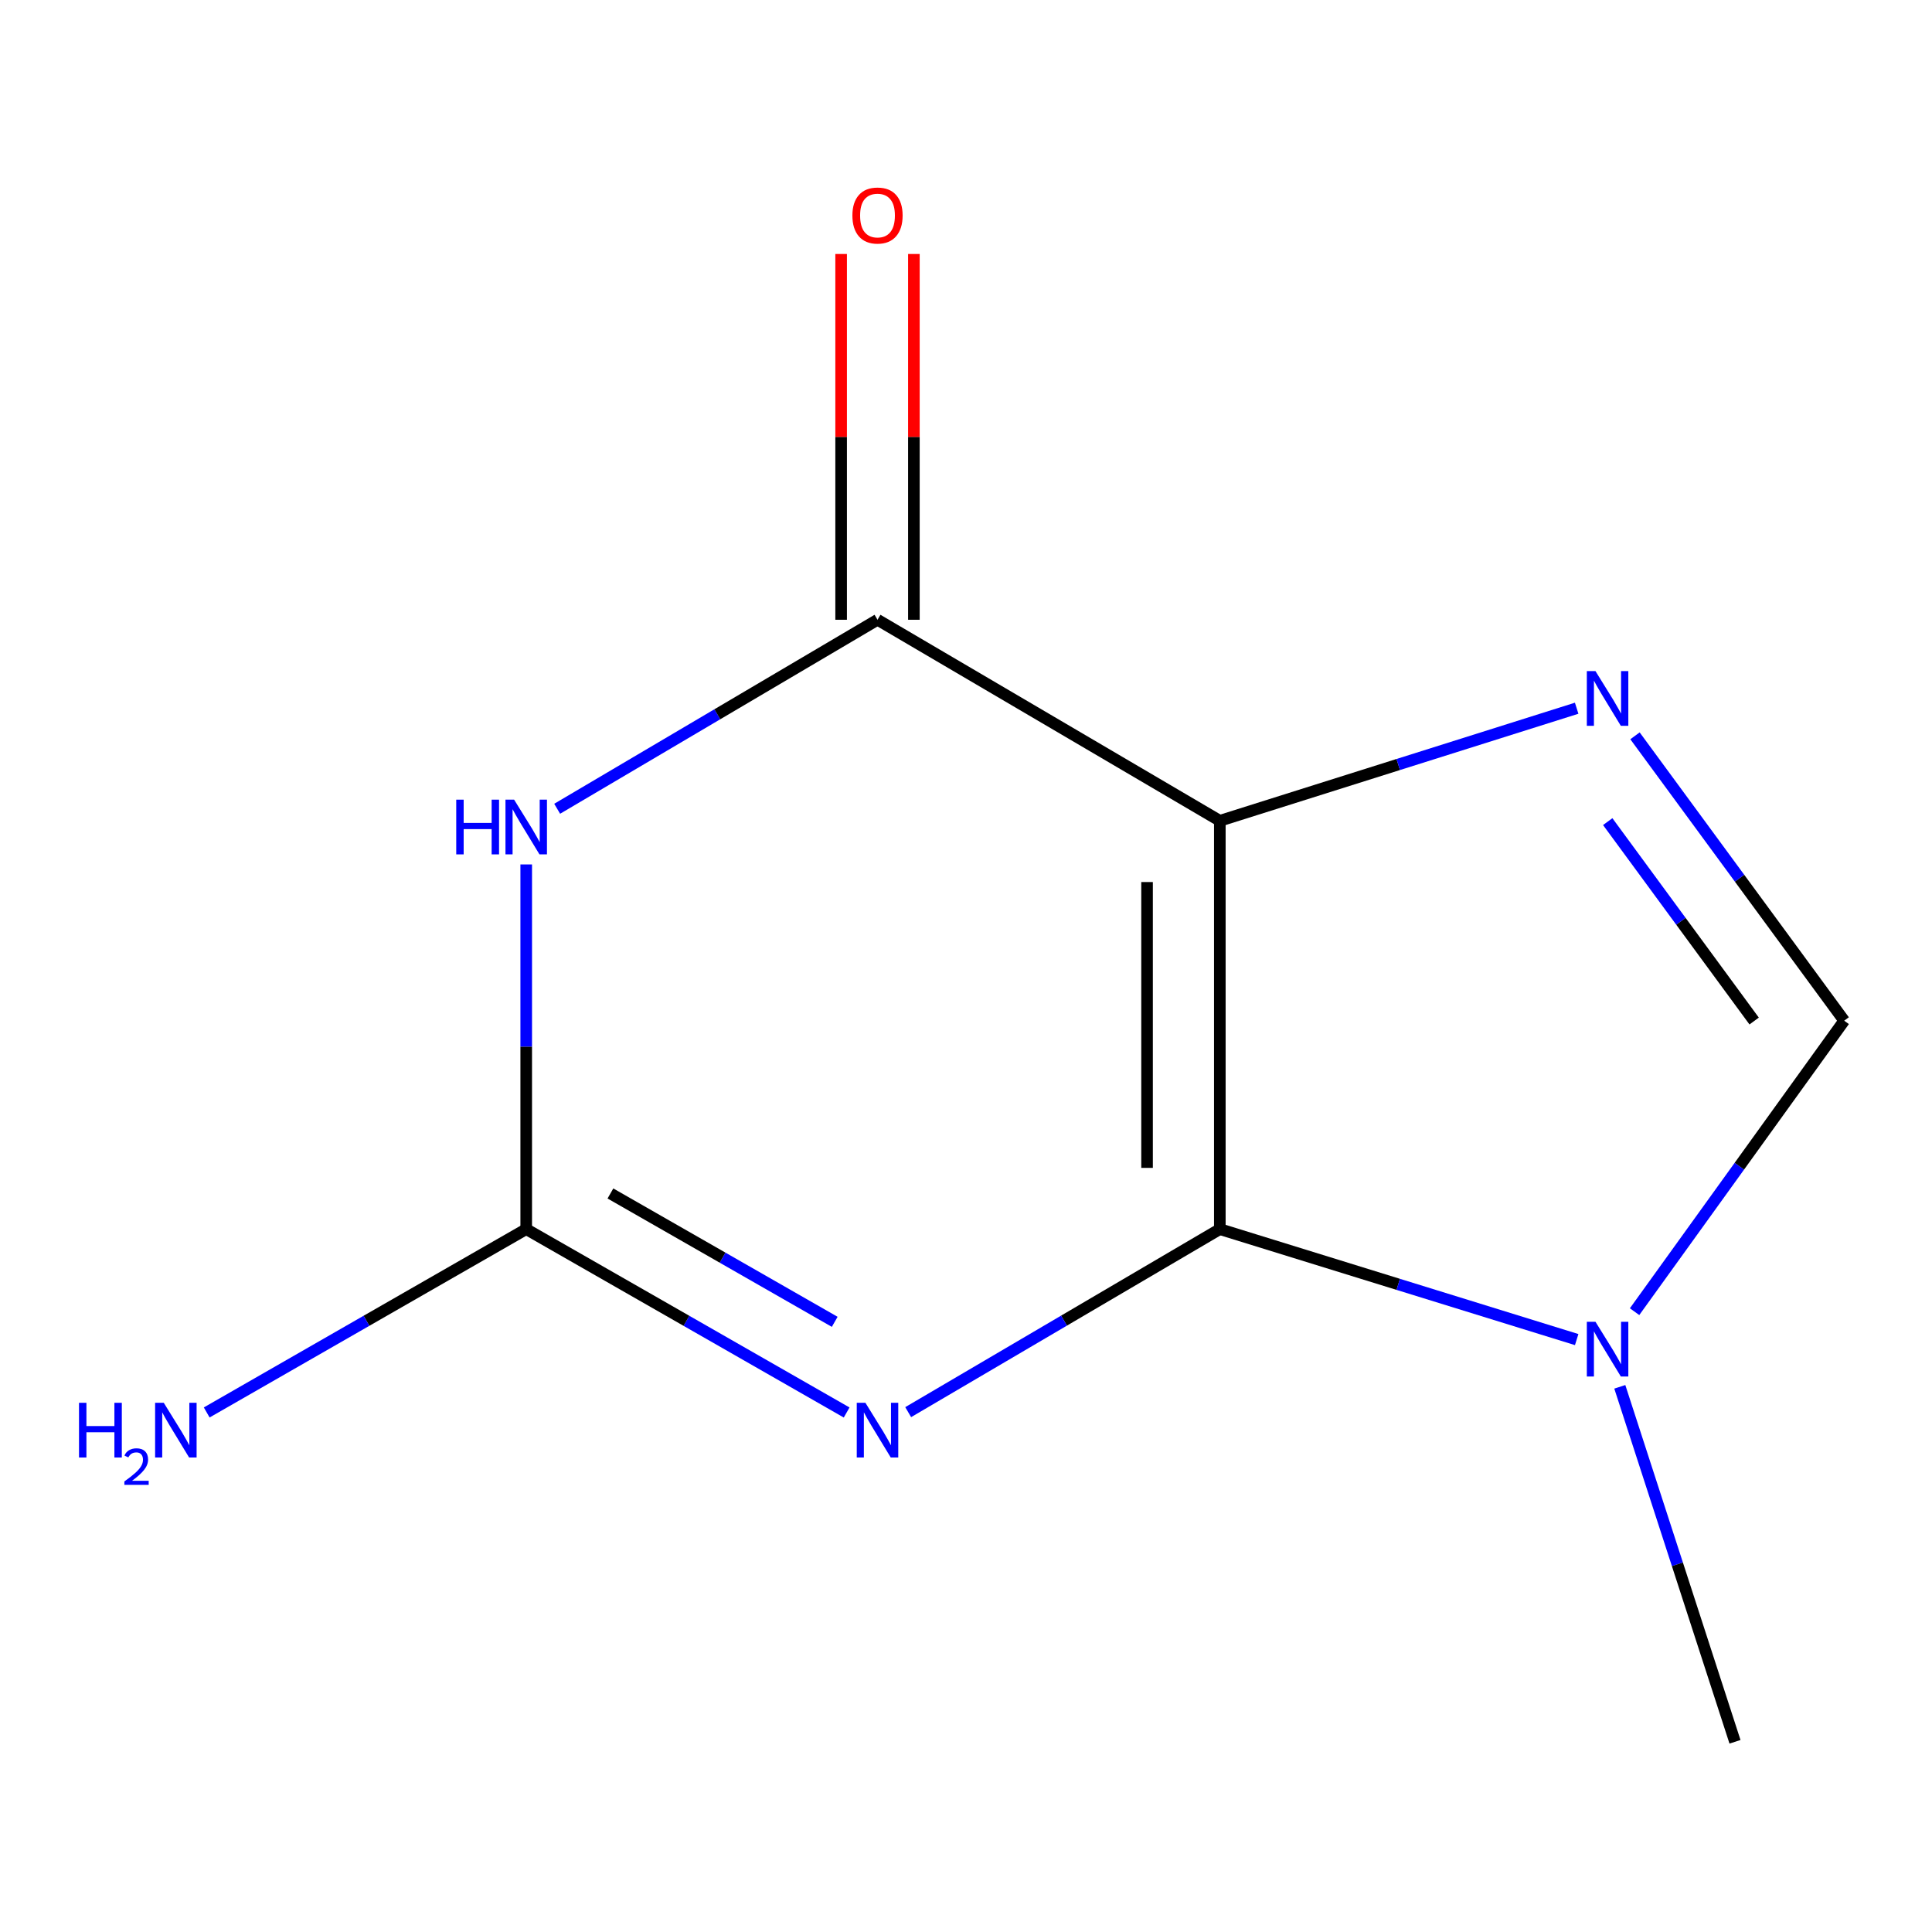 <?xml version='1.0' encoding='iso-8859-1'?>
<svg version='1.1' baseProfile='full'
              xmlns='http://www.w3.org/2000/svg'
                      xmlns:rdkit='http://www.rdkit.org/xml'
                      xmlns:xlink='http://www.w3.org/1999/xlink'
                  xml:space='preserve'
width='1000px' height='1000px' viewBox='0 0 1000 1000'>
<!-- END OF HEADER -->
<rect style='opacity:1.0;fill:#FFFFFF;stroke:none' width='1000' height='1000' x='0' y='0'> </rect>
<path class='bond-0' d='M 631.379,636.193 L 631.379,424.843' style='fill:none;fill-rule:evenodd;stroke:#000000;stroke-width:6px;stroke-linecap:butt;stroke-linejoin:miter;stroke-opacity:1' />
<path class='bond-0' d='M 593.716,604.491 L 593.716,456.546' style='fill:none;fill-rule:evenodd;stroke:#000000;stroke-width:6px;stroke-linecap:butt;stroke-linejoin:miter;stroke-opacity:1' />
<path class='bond-1' d='M 631.379,636.193 L 550.726,683.558' style='fill:none;fill-rule:evenodd;stroke:#000000;stroke-width:6px;stroke-linecap:butt;stroke-linejoin:miter;stroke-opacity:1' />
<path class='bond-1' d='M 550.726,683.558 L 470.074,730.923' style='fill:none;fill-rule:evenodd;stroke:#0000FF;stroke-width:6px;stroke-linecap:butt;stroke-linejoin:miter;stroke-opacity:1' />
<path class='bond-6' d='M 631.379,636.193 L 723.733,664.78' style='fill:none;fill-rule:evenodd;stroke:#000000;stroke-width:6px;stroke-linecap:butt;stroke-linejoin:miter;stroke-opacity:1' />
<path class='bond-6' d='M 723.733,664.78 L 816.087,693.366' style='fill:none;fill-rule:evenodd;stroke:#0000FF;stroke-width:6px;stroke-linecap:butt;stroke-linejoin:miter;stroke-opacity:1' />
<path class='bond-3' d='M 631.379,424.843 L 723.728,395.71' style='fill:none;fill-rule:evenodd;stroke:#000000;stroke-width:6px;stroke-linecap:butt;stroke-linejoin:miter;stroke-opacity:1' />
<path class='bond-3' d='M 723.728,395.71 L 816.078,366.576' style='fill:none;fill-rule:evenodd;stroke:#0000FF;stroke-width:6px;stroke-linecap:butt;stroke-linejoin:miter;stroke-opacity:1' />
<path class='bond-4' d='M 631.379,424.843 L 454.197,320.79' style='fill:none;fill-rule:evenodd;stroke:#000000;stroke-width:6px;stroke-linecap:butt;stroke-linejoin:miter;stroke-opacity:1' />
<path class='bond-5' d='M 438.22,731.104 L 355.295,683.649' style='fill:none;fill-rule:evenodd;stroke:#0000FF;stroke-width:6px;stroke-linecap:butt;stroke-linejoin:miter;stroke-opacity:1' />
<path class='bond-5' d='M 355.295,683.649 L 272.37,636.193' style='fill:none;fill-rule:evenodd;stroke:#000000;stroke-width:6px;stroke-linecap:butt;stroke-linejoin:miter;stroke-opacity:1' />
<path class='bond-5' d='M 432.049,684.179 L 374.001,650.96' style='fill:none;fill-rule:evenodd;stroke:#0000FF;stroke-width:6px;stroke-linecap:butt;stroke-linejoin:miter;stroke-opacity:1' />
<path class='bond-5' d='M 374.001,650.96 L 315.954,617.741' style='fill:none;fill-rule:evenodd;stroke:#000000;stroke-width:6px;stroke-linecap:butt;stroke-linejoin:miter;stroke-opacity:1' />
<path class='bond-2' d='M 272.37,447.429 L 272.37,541.811' style='fill:none;fill-rule:evenodd;stroke:#0000FF;stroke-width:6px;stroke-linecap:butt;stroke-linejoin:miter;stroke-opacity:1' />
<path class='bond-2' d='M 272.37,541.811 L 272.37,636.193' style='fill:none;fill-rule:evenodd;stroke:#000000;stroke-width:6px;stroke-linecap:butt;stroke-linejoin:miter;stroke-opacity:1' />
<path class='bond-12' d='M 288.388,418.615 L 371.292,369.702' style='fill:none;fill-rule:evenodd;stroke:#0000FF;stroke-width:6px;stroke-linecap:butt;stroke-linejoin:miter;stroke-opacity:1' />
<path class='bond-12' d='M 371.292,369.702 L 454.197,320.79' style='fill:none;fill-rule:evenodd;stroke:#000000;stroke-width:6px;stroke-linecap:butt;stroke-linejoin:miter;stroke-opacity:1' />
<path class='bond-11' d='M 846.275,380.861 L 900.41,454.586' style='fill:none;fill-rule:evenodd;stroke:#0000FF;stroke-width:6px;stroke-linecap:butt;stroke-linejoin:miter;stroke-opacity:1' />
<path class='bond-11' d='M 900.41,454.586 L 954.545,528.311' style='fill:none;fill-rule:evenodd;stroke:#000000;stroke-width:6px;stroke-linecap:butt;stroke-linejoin:miter;stroke-opacity:1' />
<path class='bond-11' d='M 832.158,425.27 L 870.053,476.877' style='fill:none;fill-rule:evenodd;stroke:#0000FF;stroke-width:6px;stroke-linecap:butt;stroke-linejoin:miter;stroke-opacity:1' />
<path class='bond-11' d='M 870.053,476.877 L 907.947,528.484' style='fill:none;fill-rule:evenodd;stroke:#000000;stroke-width:6px;stroke-linecap:butt;stroke-linejoin:miter;stroke-opacity:1' />
<path class='bond-8' d='M 473.028,320.79 L 473.028,226.126' style='fill:none;fill-rule:evenodd;stroke:#000000;stroke-width:6px;stroke-linecap:butt;stroke-linejoin:miter;stroke-opacity:1' />
<path class='bond-8' d='M 473.028,226.126 L 473.028,131.462' style='fill:none;fill-rule:evenodd;stroke:#FF0000;stroke-width:6px;stroke-linecap:butt;stroke-linejoin:miter;stroke-opacity:1' />
<path class='bond-8' d='M 435.366,320.79 L 435.366,226.126' style='fill:none;fill-rule:evenodd;stroke:#000000;stroke-width:6px;stroke-linecap:butt;stroke-linejoin:miter;stroke-opacity:1' />
<path class='bond-8' d='M 435.366,226.126 L 435.366,131.462' style='fill:none;fill-rule:evenodd;stroke:#FF0000;stroke-width:6px;stroke-linecap:butt;stroke-linejoin:miter;stroke-opacity:1' />
<path class='bond-9' d='M 272.37,636.193 L 189.681,683.639' style='fill:none;fill-rule:evenodd;stroke:#000000;stroke-width:6px;stroke-linecap:butt;stroke-linejoin:miter;stroke-opacity:1' />
<path class='bond-9' d='M 189.681,683.639 L 106.991,731.085' style='fill:none;fill-rule:evenodd;stroke:#0000FF;stroke-width:6px;stroke-linecap:butt;stroke-linejoin:miter;stroke-opacity:1' />
<path class='bond-7' d='M 846.053,678.918 L 900.299,603.614' style='fill:none;fill-rule:evenodd;stroke:#0000FF;stroke-width:6px;stroke-linecap:butt;stroke-linejoin:miter;stroke-opacity:1' />
<path class='bond-7' d='M 900.299,603.614 L 954.545,528.311' style='fill:none;fill-rule:evenodd;stroke:#000000;stroke-width:6px;stroke-linecap:butt;stroke-linejoin:miter;stroke-opacity:1' />
<path class='bond-10' d='M 838.408,717.817 L 868.219,809.683' style='fill:none;fill-rule:evenodd;stroke:#0000FF;stroke-width:6px;stroke-linecap:butt;stroke-linejoin:miter;stroke-opacity:1' />
<path class='bond-10' d='M 868.219,809.683 L 898.031,901.548' style='fill:none;fill-rule:evenodd;stroke:#000000;stroke-width:6px;stroke-linecap:butt;stroke-linejoin:miter;stroke-opacity:1' />
<path  class='atom-2' d='M 447.937 726.087
L 457.217 741.087
Q 458.137 742.567, 459.617 745.247
Q 461.097 747.927, 461.177 748.087
L 461.177 726.087
L 464.937 726.087
L 464.937 754.407
L 461.057 754.407
L 451.097 738.007
Q 449.937 736.087, 448.697 733.887
Q 447.497 731.687, 447.137 731.007
L 447.137 754.407
L 443.457 754.407
L 443.457 726.087
L 447.937 726.087
' fill='#0000FF'/>
<path  class='atom-3' d='M 236.15 413.905
L 239.99 413.905
L 239.99 425.945
L 254.47 425.945
L 254.47 413.905
L 258.31 413.905
L 258.31 442.225
L 254.47 442.225
L 254.47 429.145
L 239.99 429.145
L 239.99 442.225
L 236.15 442.225
L 236.15 413.905
' fill='#0000FF'/>
<path  class='atom-3' d='M 266.11 413.905
L 275.39 428.905
Q 276.31 430.385, 277.79 433.065
Q 279.27 435.745, 279.35 435.905
L 279.35 413.905
L 283.11 413.905
L 283.11 442.225
L 279.23 442.225
L 269.27 425.825
Q 268.11 423.905, 266.87 421.705
Q 265.67 419.505, 265.31 418.825
L 265.31 442.225
L 261.63 442.225
L 261.63 413.905
L 266.11 413.905
' fill='#0000FF'/>
<path  class='atom-4' d='M 825.819 347.368
L 835.099 362.368
Q 836.019 363.848, 837.499 366.528
Q 838.979 369.208, 839.059 369.368
L 839.059 347.368
L 842.819 347.368
L 842.819 375.688
L 838.939 375.688
L 828.979 359.288
Q 827.819 357.368, 826.579 355.168
Q 825.379 352.968, 825.019 352.288
L 825.019 375.688
L 821.339 375.688
L 821.339 347.368
L 825.819 347.368
' fill='#0000FF'/>
<path  class='atom-7' d='M 825.819 684.156
L 835.099 699.156
Q 836.019 700.636, 837.499 703.316
Q 838.979 705.996, 839.059 706.156
L 839.059 684.156
L 842.819 684.156
L 842.819 712.476
L 838.939 712.476
L 828.979 696.076
Q 827.819 694.156, 826.579 691.956
Q 825.379 689.756, 825.019 689.076
L 825.019 712.476
L 821.339 712.476
L 821.339 684.156
L 825.819 684.156
' fill='#0000FF'/>
<path  class='atom-9' d='M 441.197 111.549
Q 441.197 104.749, 444.557 100.949
Q 447.917 97.149, 454.197 97.149
Q 460.477 97.149, 463.837 100.949
Q 467.197 104.749, 467.197 111.549
Q 467.197 118.429, 463.797 122.349
Q 460.397 126.229, 454.197 126.229
Q 447.957 126.229, 444.557 122.349
Q 441.197 118.469, 441.197 111.549
M 454.197 123.029
Q 458.517 123.029, 460.837 120.149
Q 463.197 117.229, 463.197 111.549
Q 463.197 105.989, 460.837 103.189
Q 458.517 100.349, 454.197 100.349
Q 449.877 100.349, 447.517 103.149
Q 445.197 105.949, 445.197 111.549
Q 445.197 117.269, 447.517 120.149
Q 449.877 123.029, 454.197 123.029
' fill='#FF0000'/>
<path  class='atom-10' d='M 40.892 726.087
L 44.732 726.087
L 44.732 738.127
L 59.212 738.127
L 59.212 726.087
L 63.052 726.087
L 63.052 754.407
L 59.212 754.407
L 59.212 741.327
L 44.732 741.327
L 44.732 754.407
L 40.892 754.407
L 40.892 726.087
' fill='#0000FF'/>
<path  class='atom-10' d='M 64.424 753.413
Q 65.111 751.645, 66.748 750.668
Q 68.384 749.665, 70.655 749.665
Q 73.48 749.665, 75.064 751.196
Q 76.648 752.727, 76.648 755.446
Q 76.648 758.218, 74.588 760.805
Q 72.556 763.393, 68.332 766.455
L 76.964 766.455
L 76.964 768.567
L 64.372 768.567
L 64.372 766.798
Q 67.856 764.317, 69.916 762.469
Q 72.001 760.621, 73.004 758.957
Q 74.008 757.294, 74.008 755.578
Q 74.008 753.783, 73.11 752.78
Q 72.212 751.777, 70.655 751.777
Q 69.15 751.777, 68.147 752.384
Q 67.144 752.991, 66.431 754.337
L 64.424 753.413
' fill='#0000FF'/>
<path  class='atom-10' d='M 84.764 726.087
L 94.044 741.087
Q 94.964 742.567, 96.444 745.247
Q 97.924 747.927, 98.004 748.087
L 98.004 726.087
L 101.764 726.087
L 101.764 754.407
L 97.884 754.407
L 87.924 738.007
Q 86.764 736.087, 85.524 733.887
Q 84.324 731.687, 83.964 731.007
L 83.964 754.407
L 80.284 754.407
L 80.284 726.087
L 84.764 726.087
' fill='#0000FF'/>
</svg>
